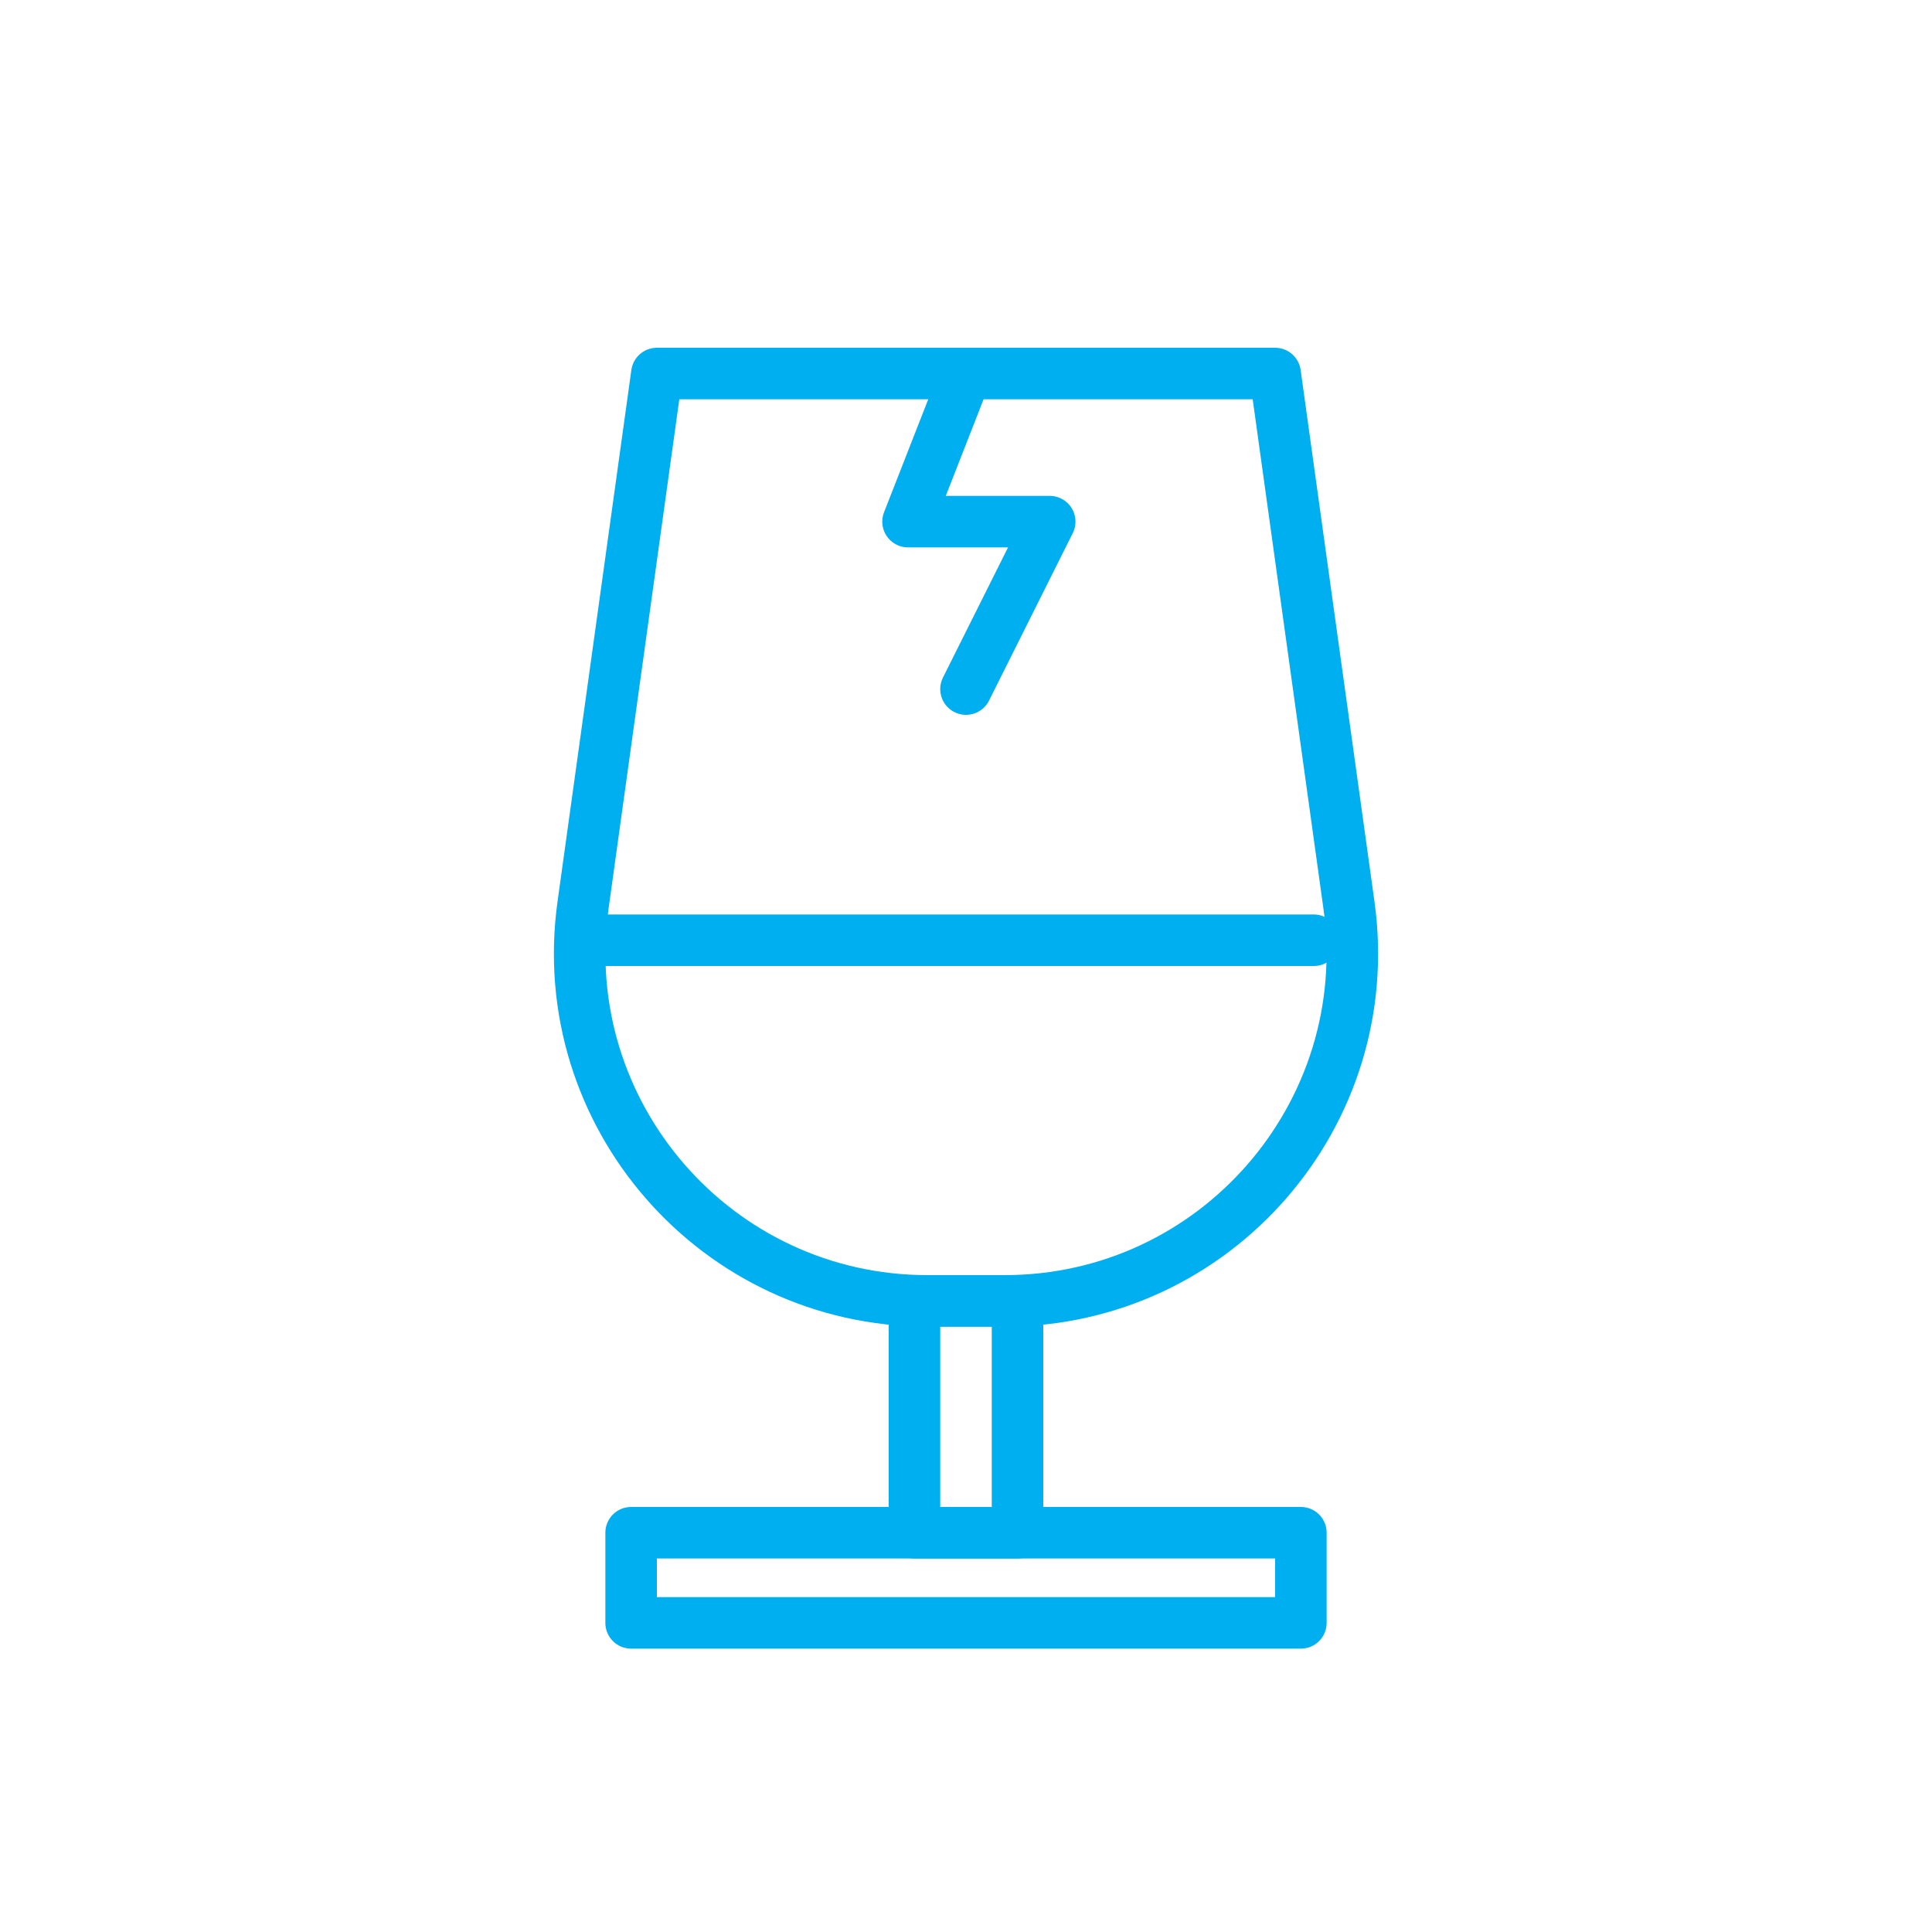 <svg width="150" height="150" viewBox="0 0 150 150" fill="none" xmlns="http://www.w3.org/2000/svg">
<path d="M51 29H99L104.734 70.286C106.989 86.518 94.379 101 77.991 101H72.009C55.621 101 43.011 86.518 45.266 70.286L51 29Z" stroke="#00AFEF" stroke-width="4" stroke-linecap="round" stroke-linejoin="round"/>
<rect x="71" y="101" width="8" height="18" stroke="#00AFEF" stroke-width="4" stroke-linecap="round" stroke-linejoin="round"/>
<rect x="49" y="119" width="52" height="7" stroke="#00AFEF" stroke-width="4" stroke-linecap="round" stroke-linejoin="round"/>
<line x1="47" y1="73" x2="102" y2="73" stroke="#00AFEF" stroke-width="4" stroke-linecap="round" stroke-linejoin="round"/>
<path d="M75 29L70.5 40.5H81.5L75 53.5" stroke="#00AFEF" stroke-width="4" stroke-linecap="round" stroke-linejoin="round"/>
</svg>
